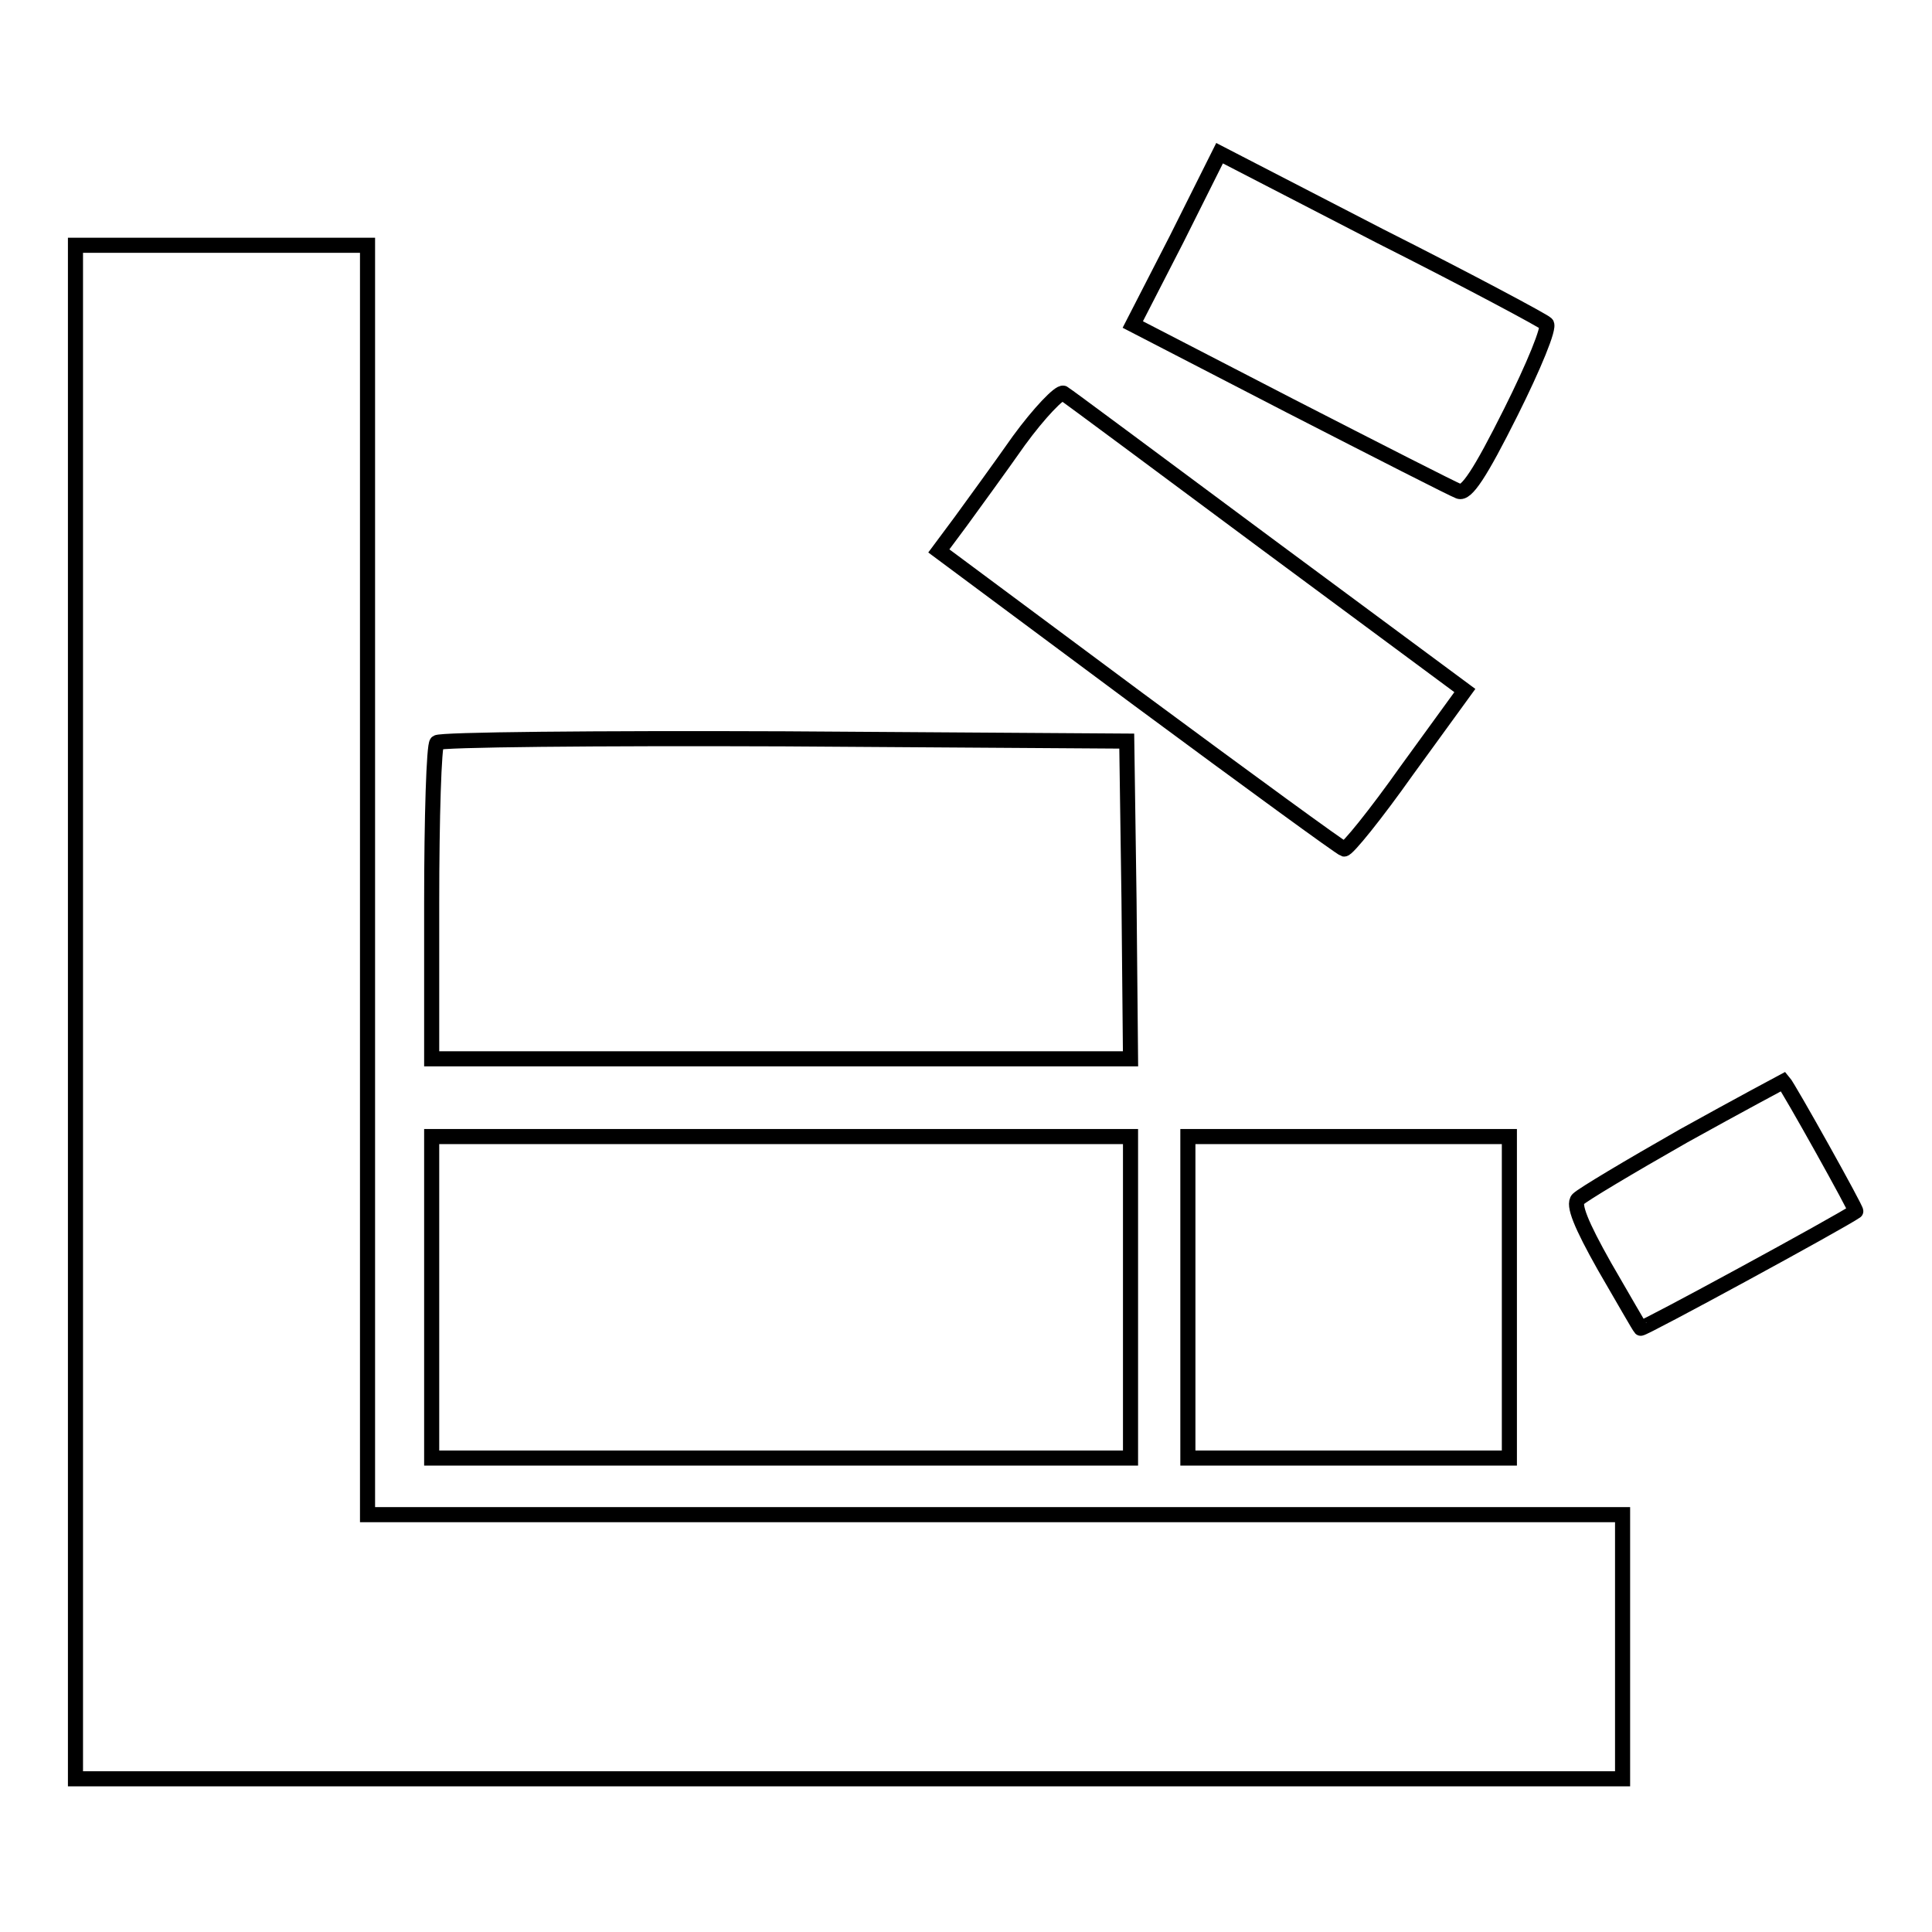 <?xml version="1.0" encoding="utf-8"?>
<!-- Svg Vector Icons : http://www.onlinewebfonts.com/icon -->
<!DOCTYPE svg PUBLIC "-//W3C//DTD SVG 1.1//EN" "http://www.w3.org/Graphics/SVG/1.1/DTD/svg11.dtd">
<svg version="1.1" xmlns="http://www.w3.org/2000/svg" xmlns:xlink="http://www.w3.org/1999/xlink" x="0px" y="0px" viewBox="0 0 256 256" enable-background="new 0 0 256 256" xml:space="preserve">
<g><g><g><path stroke-width="2" fill-opacity="0" stroke="#000000"  d="M155.9,31.7L150.1,43L171,53.8c11.5,5.9,21.5,11,22.3,11.3c1,0.4,2.8-2.3,6.9-10.5c3-6,5.2-11.3,4.7-11.7c-0.4-0.4-10.3-5.7-22-11.6l-21.3-11L155.9,31.7z"/><path stroke-width="2" fill-opacity="0" stroke="#000000"  d="M10,134.1v101.6h102.5H215v-17.5v-17.5h-83.1H48.7v-84.1V32.5H29.4H10V134.1z"/><path stroke-width="2" fill-opacity="0" stroke="#000000"  d="M135,58.4c-2.6,3.7-6.1,8.5-7.7,10.7l-2.9,3.9l26.5,19.7c14.6,10.8,26.8,19.7,27.2,19.8c0.4,0.1,4.2-4.6,8.3-10.4l7.7-10.6l-26.2-19.4c-14.4-10.7-26.5-19.7-27-20C140.4,51.9,137.7,54.7,135,58.4z"/><path stroke-width="2" fill-opacity="0" stroke="#000000"  d="M57.9,98.4c-0.4,0.3-0.7,9.9-0.7,21.3v20.6h46.3h46.3l-0.2-21.1l-0.3-21l-45.4-0.3C79,97.8,58.2,98,57.9,98.4z"/><path stroke-width="2" fill-opacity="0" stroke="#000000"  d="M223.1,150.5c-7.2,4.1-13.4,7.8-14,8.4c-0.7,0.7,0.4,3.4,3.5,8.9c2.5,4.3,4.6,8,4.8,8.2c0.2,0.2,26.5-14.1,28.5-15.5c0.2-0.1-8.9-16.4-9.6-17.2C236.3,143.3,230.3,146.5,223.1,150.5z"/><path stroke-width="2" fill-opacity="0" stroke="#000000"  d="M57.2,171.9v21.3h46.3h46.3v-21.3v-21.3h-46.3H57.2V171.9z"/><path stroke-width="2" fill-opacity="0" stroke="#000000"  d="M157.4,171.9v21.3h21.3h21.3v-21.3v-21.3h-21.3h-21.3V171.9z"/></g></g></g>
</svg>
